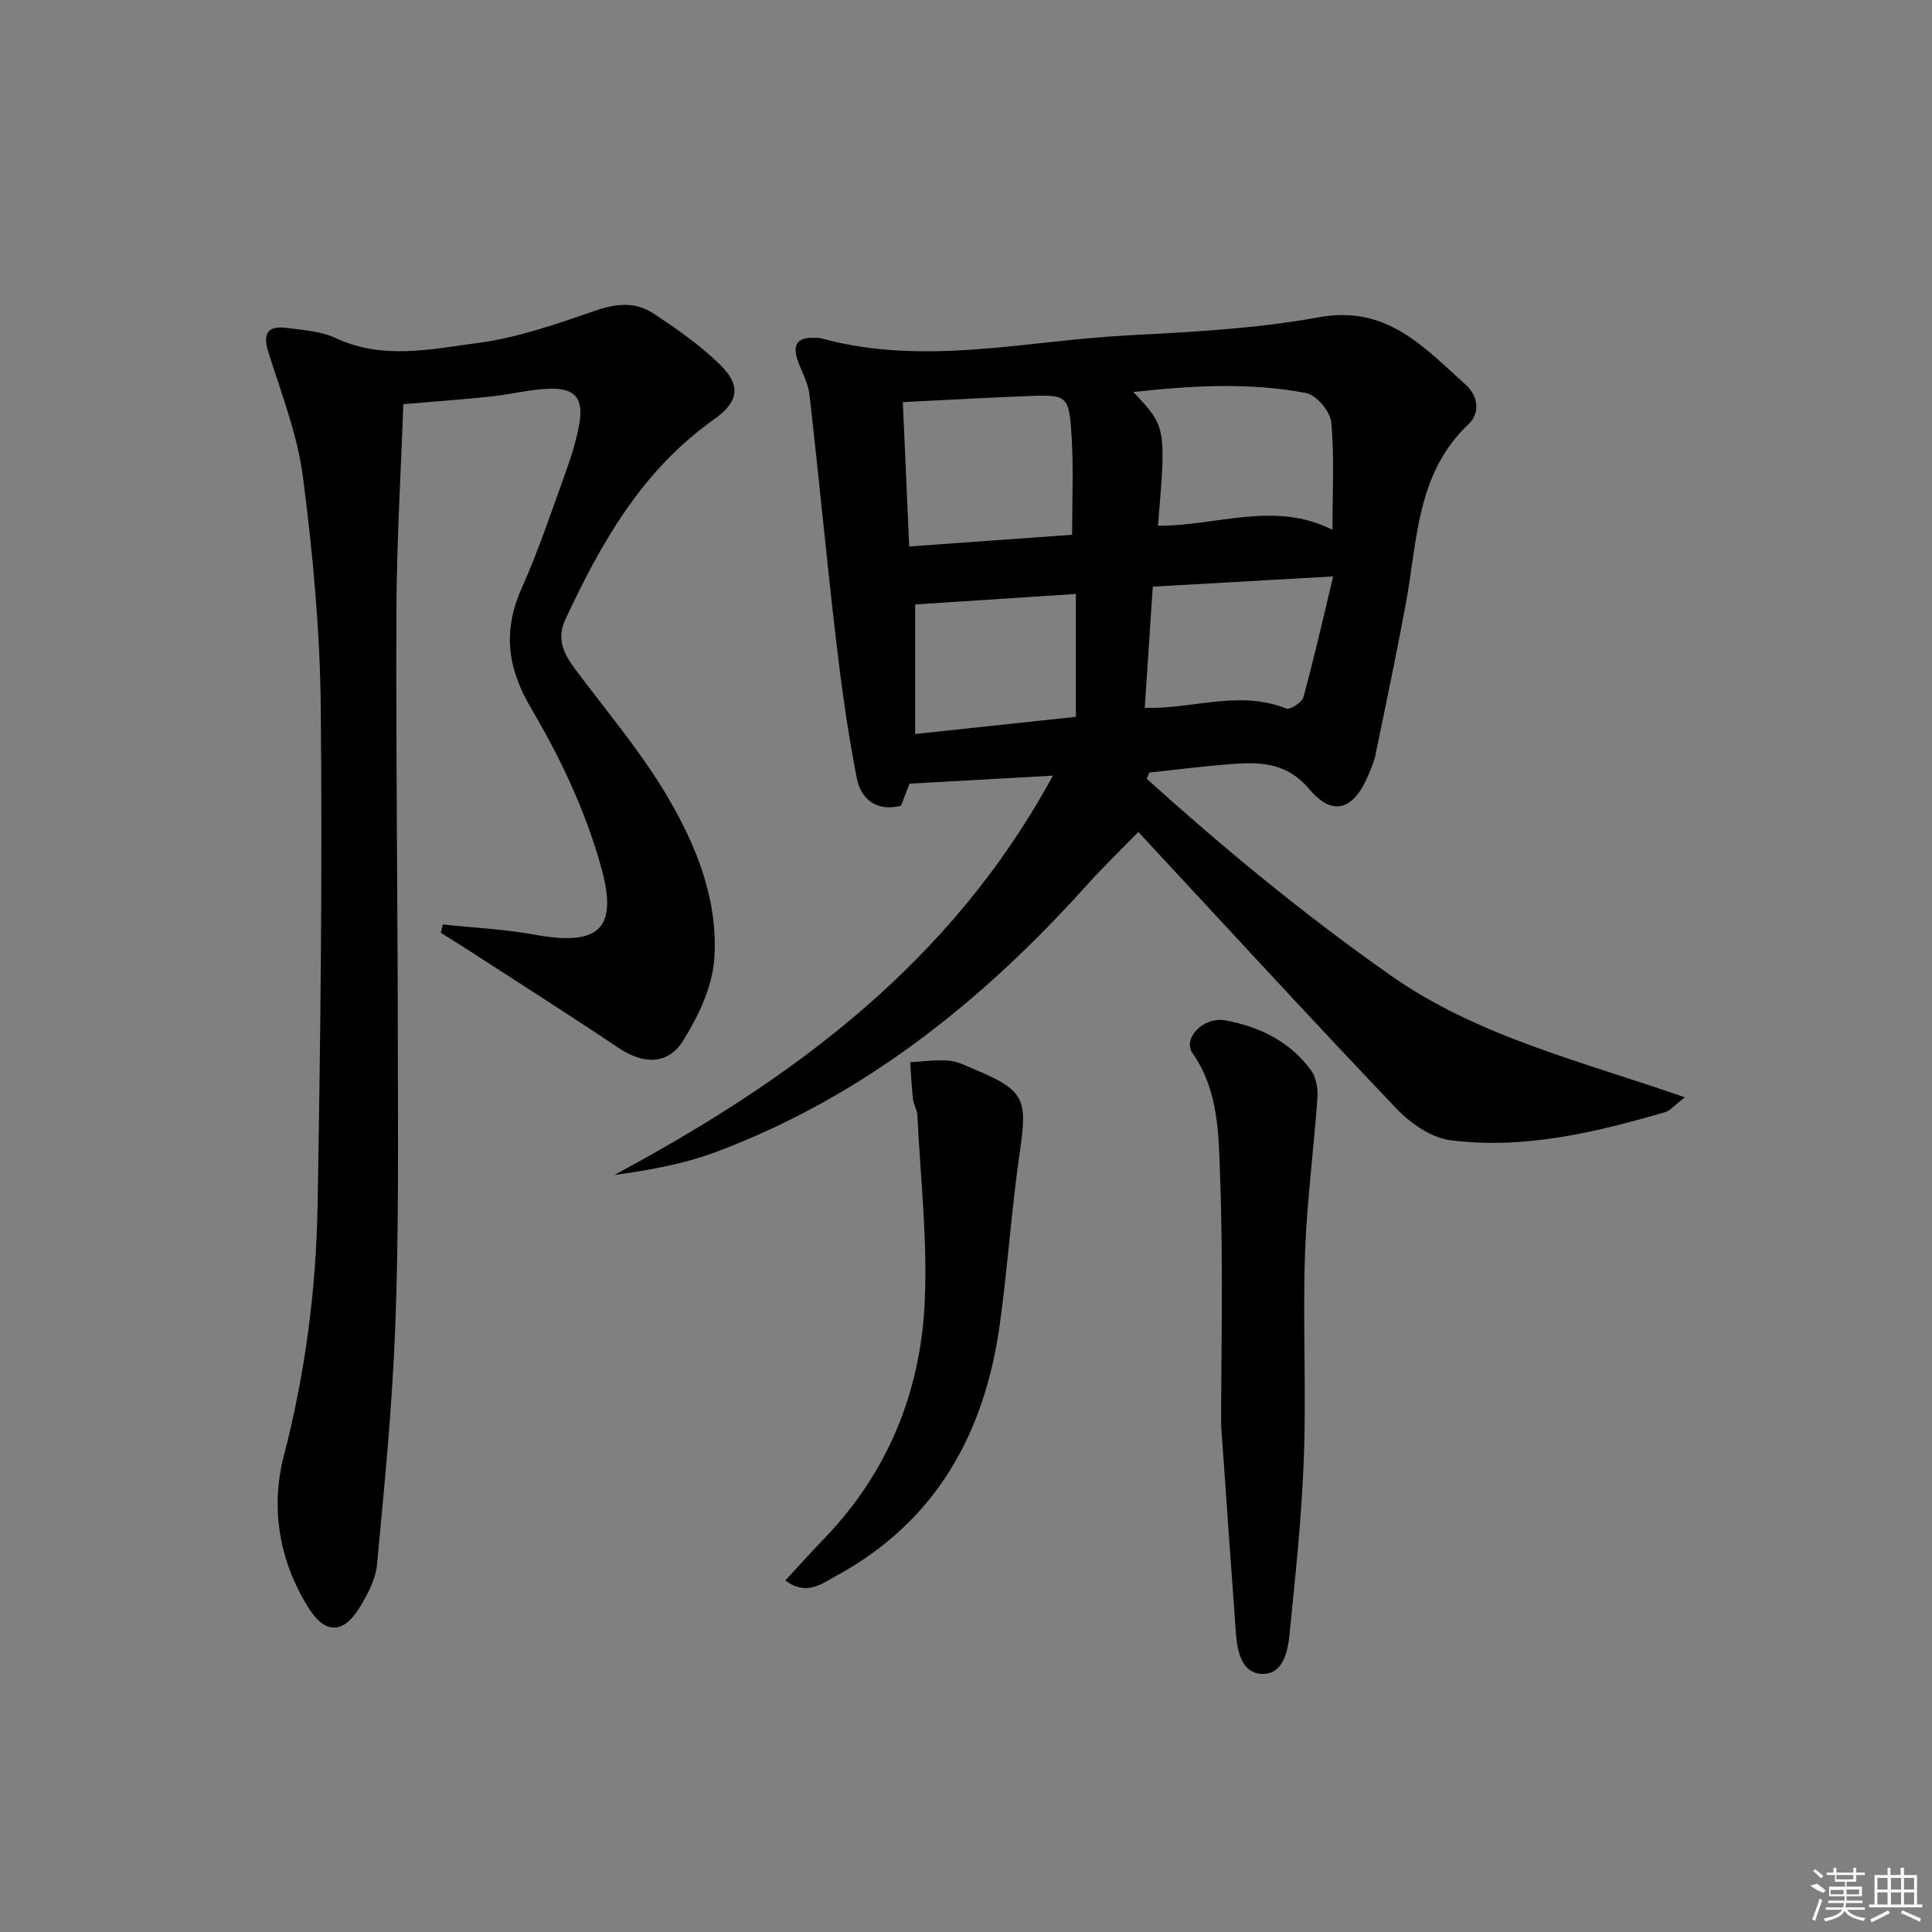 <svg enable-background="new 0 0 400 400" viewBox="0 0 400 400" xmlns="http://www.w3.org/2000/svg"><rect x="0" y="0" width="400" height="400" fill="#808080" stroke="none"/><path d="m237.43 161.25c16.07 14.49 32.73 28.24 50.52 40.72 18.04 12.66 39.29 17.68 60.88 25.22-2.3 1.78-3.05 2.76-4 3.04-14.55 4.25-29.31 7.78-44.54 5.84-3.97-.51-8.28-3.5-11.18-6.55-17.89-18.78-35.42-37.89-53.43-57.27-3.22 3.31-7.14 7.09-10.78 11.13-21.56 23.95-46.18 43.7-76.68 55.13-6.67 2.5-13.81 3.76-21.04 4.76 36.95-19.85 69.69-43.81 90.81-82.68-10.88.61-20.11 1.12-29.69 1.66-.52 1.35-1.09 2.85-1.75 4.56-4.96 1.29-8.29-1.24-9.17-5.72-1.87-9.57-3.2-19.26-4.33-28.96-1.96-16.8-3.54-33.65-5.46-50.46-.27-2.39-1.59-4.66-2.42-6.99-1.1-3.12-.26-4.88 3.31-4.73.5.02 1.02-.05 1.49.08 21.17 5.86 42.26.53 63.36-.59 13.27-.7 26.66-1.36 39.69-3.75 14.09-2.59 21.82 6.22 30.48 14 2.56 2.3 2.97 5.85.58 8.09-10.88 10.25-10.6 24.18-13.03 37.28-1.94 10.43-4.12 20.82-6.27 31.21-.3 1.45-.91 2.85-1.49 4.23-2.98 7.12-7.29 8.69-12.15 2.96-4.85-5.73-10.35-5.73-16.48-5.25-5.58.43-11.14 1.15-16.71 1.74-.17.43-.34.86-.52 1.3zm-49.19-48.11c11.7-.84 22.74-1.63 33.73-2.42 0-6.89.29-13.34-.07-19.74-.53-9.27-.73-9.32-9.64-8.96-8.25.33-16.49.8-25.34 1.23.44 10.11.87 19.66 1.32 29.89zm51.5-4.29c12.24.06 24.14-5.24 36.13.84 0-7.82.42-15.1-.25-22.28-.21-2.24-3.11-5.65-5.25-6.05-11.72-2.21-23.55-1.54-35.73-.2 6.82 7.24 6.82 7.24 5.1 27.69zm36.28 10.49c-13.35.76-25.15 1.43-37.35 2.12-.57 8.63-1.11 16.79-1.66 25.09 1.26 0 1.75.01 2.25 0 9-.25 17.99-3.48 27.04.14.8.32 3.27-1.26 3.56-2.34 2.19-8.03 4.03-16.15 6.16-25.01zm-53.27 29.07c0-8.57 0-16.8 0-25.44-11.32.74-22.37 1.47-33.28 2.18v26.82c11.21-1.2 22.03-2.36 33.28-3.56z"/><path d="m91.67 191.4c6.33.68 12.73.97 18.98 2.11 12.95 2.36 17.38-.84 13.93-13.52-3.13-11.53-8.38-22.79-14.49-33.11-5.14-8.68-6.02-16.26-2.02-25.25 3.51-7.87 6.24-16.1 9.17-24.23 1.12-3.11 2.1-6.32 2.69-9.56.97-5.36-.87-7.57-6.31-7.36-3.95.16-7.86 1.17-11.81 1.59-5.75.61-11.52 1.03-18.31 1.62-.5 14.24-1.37 28.49-1.43 42.74-.12 30.15.28 60.3.3 90.45.02 19.15.2 38.32-.52 57.46-.62 16.57-2.24 33.11-3.8 49.63-.3 3.13-2.02 6.33-3.75 9.09-3.3 5.25-7.03 5.2-10.34-.04-6.17-9.77-8-20.78-5.19-31.62 4.41-17.03 6.67-34.25 6.98-51.68.61-34.45 1-68.92.66-103.37-.16-15.89-1.65-31.85-3.69-47.62-1.14-8.78-4.48-17.3-7.16-25.83-1.25-3.98-.04-5.5 3.8-5.01 3.44.44 7.12.69 10.18 2.12 9.73 4.54 19.7 2.28 29.37 1 8.29-1.09 16.41-3.96 24.38-6.7 4.3-1.48 8.28-1.86 11.91.54 4.95 3.27 9.94 6.71 14.1 10.88 4.29 4.3 3.4 7.65-1.48 11.1-14.8 10.47-23.41 25.55-30.81 41.52-1.81 3.9-.3 7.01 2.02 10.12 6.45 8.65 13.51 16.95 18.99 26.18 6.13 10.31 10.75 21.75 9.85 34-.42 5.76-3.29 11.74-6.41 16.77-3.19 5.15-8.32 4.94-13.42 1.52-10.08-6.76-20.32-13.26-30.5-19.86-2.08-1.35-4.18-2.64-6.28-3.96.14-.57.27-1.14.41-1.72z"/><path d="m252.82 295.03c0-14.18.46-32.66-.2-51.09-.31-8.77-.21-17.98-5.72-25.9-2.1-3.02 2.18-7.62 6.85-6.77 6.97 1.28 13.32 4.35 17.65 10.28 1.05 1.44 1.5 3.72 1.37 5.56-.76 10.91-2.23 21.78-2.59 32.69-.47 13.97.28 27.99-.23 41.96-.44 12.26-1.75 24.5-2.98 36.72-.36 3.54-1.38 8.27-5.73 8.08-4.2-.18-5.08-4.67-5.36-8.46-.95-12.9-1.84-25.82-3.06-43.07z"/><path d="m162.59 327.21c2.77-2.99 5.39-5.91 8.11-8.73 13.14-13.65 19.88-30.3 20.75-48.88.61-12.85-.89-25.8-1.52-38.71-.05-1.13-.78-2.21-.91-3.34-.29-2.54-.39-5.09-.57-7.64 2.69-.13 5.4-.55 8.05-.3 1.92.18 3.78 1.17 5.61 1.94 9.91 4.16 10.62 6.09 9.09 16.51-1.75 11.96-2.54 24.06-4.19 36.04-3.11 22.62-13.19 40.91-33.87 52.16-3 1.64-6.21 4.23-10.55.95z"/><g fill="#fafafa"><path d="m374.8 390.4 1.4-.4c.7.5 1.3 1 1.8 1.4l-.5.5c-1.5-.6-2.1-1.1-2.7-1.5zm1 7.3-.6-.3c.5-1.4 1.1-2.8 1.5-4.3.2.1.4.2.6.3-.5 1.3-1 2.8-1.5 4.3zm-.4-10.3.4-.4c.4.3 1 .8 1.7 1.4l-.5.5c-.4-.5-1-1-1.6-1.5zm2.5.3h1.7v-1h.6v1h3.5v-1h.6v1h1.8v.5h-1.8v1.4h-2v1h3.2v2h-3.2v.9h3.3v.5h-3.4c0 .3-.1.6-.1.9h4v.5h-3.7c.7.9 1.9 1.5 3.8 1.7-.1.2-.2.4-.3.6-2.1-.4-3.5-1.1-4-2.1-.4 1-1.8 1.7-4 2.2-.1-.2-.2-.4-.3-.6 2.1-.4 3.4-1 3.8-1.8h-3.4v-.5h3.6c.1-.3.1-.6.2-.9h-3.3v-.5h3.4c0-.3 0-.6 0-.9h-3.2v-2h3.3v-1h-2.1v-1.4h-1.7v-.5zm1.1 3.5v1h2.7c0-.3 0-.4 0-.4 0-.1 0-.2 0-.2 0-.1 0-.2 0-.3h-2.7zm1.2-3v.9h3.5v-.9zm4.7 3h-2.6v.6.4h2.6z"/><path d="m393.6 386.7h.6v1.5h2.7v6.1h1.1v.6h-11v-.6h1.1v-6.1h2.7v-1.5h.6v1.5h2.1v-1.5zm-2.7 8.8.4.6c-1.2.6-2.5 1.3-3.8 1.9-.1-.2-.2-.4-.3-.6 1.2-.6 2.5-1.2 3.7-1.9zm-2.2-6.7v2.4h2.1v-2.4zm0 3v2.5h2.1v-2.5zm2.8-3v2.4h2.1v-2.4zm0 3v2.5h2.1v-2.5zm6 6.1c-1.4-.7-2.7-1.3-3.9-1.8l.2-.6c1.5.6 2.7 1.2 3.9 1.7zm-1.2-9.1h-2.1v2.4h2.1zm-2.1 3v2.5h2.1v-2.5z"/></g></svg>